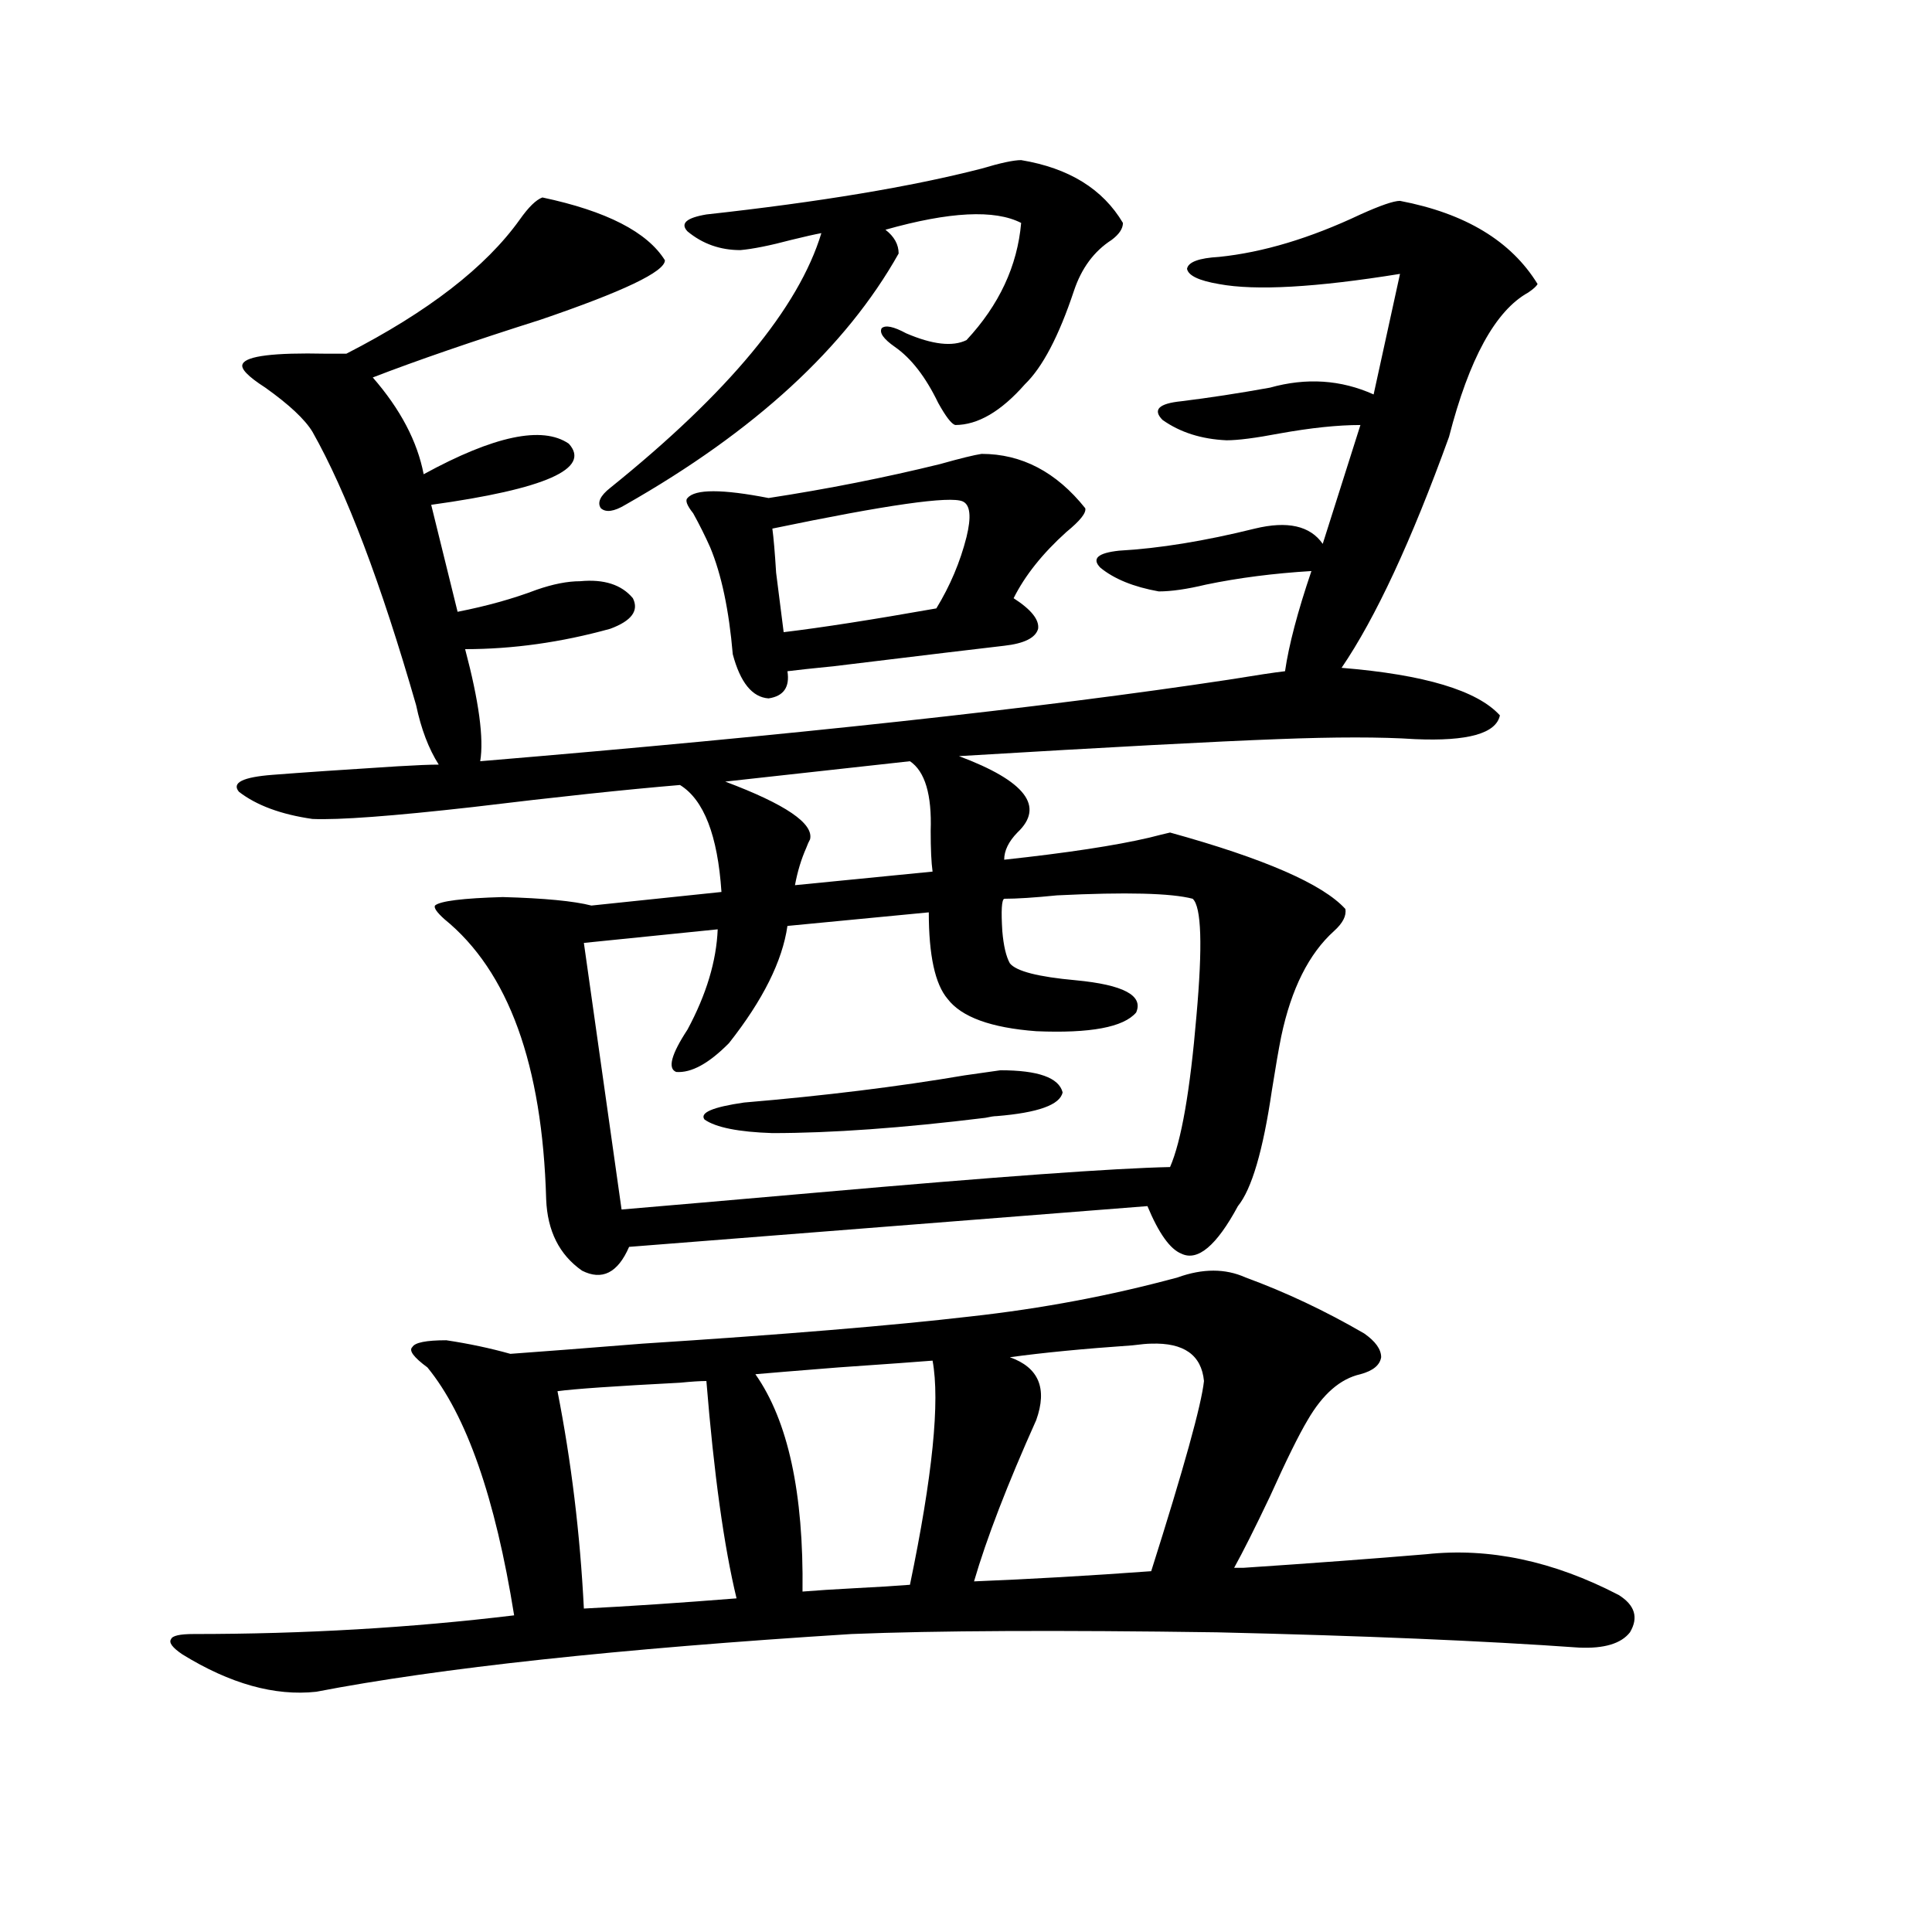 <?xml version="1.0" encoding="utf-8"?>
<!-- Generator: Adobe Illustrator 16.0.0, SVG Export Plug-In . SVG Version: 6.00 Build 0)  -->
<!DOCTYPE svg PUBLIC "-//W3C//DTD SVG 1.1//EN" "http://www.w3.org/Graphics/SVG/1.1/DTD/svg11.dtd">
<svg version="1.1" id="图层_1" xmlns="http://www.w3.org/2000/svg" xmlns:xlink="http://www.w3.org/1999/xlink" x="0px" y="0px"
	 width="1000px" height="1000px" viewBox="0 0 1000 1000" enable-background="new 0 0 1000 1000" xml:space="preserve">
<path d="M644.643,661.195c20.808,7.622,41.295,17.29,61.462,29.004c5.854,4.106,8.78,8.212,8.78,12.305
	c-0.655,4.106-4.237,7.031-10.731,8.789c-10.411,2.349-19.512,10.259-27.316,23.73c-4.558,7.622-11.066,20.806-19.512,39.551
	c-7.805,16.411-13.993,28.716-18.536,36.914c1.296,0,2.927,0,4.878,0c35.121-2.335,66.66-4.683,94.632-7.031
	c32.515-3.516,65.685,3.516,99.51,21.094c8.445,5.273,10.396,11.714,5.854,19.336c-4.558,5.851-13.338,8.487-26.341,7.91
	c-49.435-3.516-111.872-6.152-187.313-7.91c-82.604-1.181-145.697-0.879-189.264,0.879
	c-120.973,7.608-213.333,17.578-277.066,29.883c-21.463,2.335-44.557-4.106-69.267-19.336c-5.213-3.516-7.164-6.152-5.854-7.91
	c0.641-1.758,4.543-2.637,11.707-2.637c57.225,0,112.513-3.228,165.85-9.668c-9.756-60.933-24.725-103.711-44.877-128.32
	c-7.164-5.273-9.756-8.789-7.805-10.547c1.296-2.335,7.149-3.516,17.561-3.516c11.707,1.758,22.759,4.106,33.17,7.031
	c16.25-1.167,39.023-2.925,68.291-5.273c72.834-4.683,129.418-9.366,169.752-14.063c37.072-4.093,72.834-10.835,107.314-20.215
	C622.524,656.513,634.231,656.513,644.643,661.195z M724.641,103.969c33.811,6.454,57.56,20.806,71.218,43.066
	c-0.655,1.181-2.286,2.637-4.878,4.395c-16.92,9.38-30.578,34.277-40.975,74.707c-19.512,53.915-38.048,93.755-55.608,119.531
	c42.926,3.516,70.242,11.728,81.949,24.609c-1.951,9.38-16.585,13.485-43.901,12.305c-17.561-1.167-41.31-1.167-71.218,0
	c-31.874,1.181-86.827,4.106-164.874,8.789c34.466,12.896,44.542,26.079,30.243,39.551c-4.558,4.696-6.829,9.38-6.829,14.063
	c32.515-3.516,57.56-7.319,75.12-11.426c4.543-1.167,8.125-2.046,10.731-2.637c48.779,13.485,79.022,26.669,90.729,39.551
	c0.641,3.516-1.311,7.333-5.854,11.426c-13.018,11.728-22.118,29.883-27.316,54.492c-1.311,6.454-2.927,15.82-4.878,28.125
	c-4.558,31.063-10.411,50.977-17.561,59.766c-11.066,20.517-20.822,28.716-29.268,24.609c-5.854-2.335-11.707-10.547-17.561-24.609
	l-268.286,21.094c-5.854,13.485-13.993,17.578-24.39,12.305c-11.707-8.198-17.896-20.503-18.536-36.914
	c-1.951-69.722-19.512-118.062-52.682-145.02c-3.902-3.516-5.533-5.851-4.878-7.031c2.592-2.335,14.299-3.804,35.121-4.395
	c21.463,0.591,36.737,2.06,45.853,4.395l67.315-7.031c-1.951-29.292-9.115-47.749-21.463-55.371
	c-27.972,2.349-63.748,6.152-107.314,11.426c-41.63,4.696-69.267,6.743-82.925,6.152c-16.265-2.335-28.947-7.031-38.048-14.063
	c-3.902-4.683,1.951-7.608,17.561-8.789c14.954-1.167,36.417-2.637,64.389-4.395c9.756-0.577,16.905-0.879,21.463-0.879
	c-5.213-8.198-9.115-18.457-11.707-30.762c-18.216-63.281-36.097-110.44-53.657-141.504c-3.902-6.44-12.042-14.063-24.39-22.852
	c-9.115-5.851-13.018-9.956-11.707-12.305c1.951-4.093,16.25-5.851,42.926-5.273c4.543,0,8.125,0,10.731,0
	c42.271-21.671,72.193-44.824,89.754-69.434c4.543-6.44,8.445-10.245,11.707-11.426c33.17,7.031,54.298,17.88,63.413,32.52
	c0,5.864-21.463,16.122-64.389,30.762c-35.121,11.138-64.068,21.094-86.827,29.883c14.299,16.411,23.079,33.11,26.341,50.098
	c36.417-19.913,61.462-25.187,75.12-15.82c11.707,12.896-12.042,23.442-71.218,31.641l13.658,55.371
	c14.954-2.925,28.612-6.729,40.975-11.426c8.445-2.925,15.93-4.395,22.438-4.395c12.348-1.167,21.463,1.758,27.316,8.789
	c3.247,6.454-0.655,11.728-11.707,15.82C290.505,332.484,265.46,336,240.75,336c7.149,26.958,9.756,46.294,7.805,58.008
	c161.292-13.472,290.39-27.534,387.308-42.188c14.299-2.335,24.055-3.804,29.268-4.395c1.951-13.472,6.494-30.762,13.658-51.855
	c-19.512,1.181-37.728,3.516-54.633,7.031c-9.756,2.349-17.896,3.516-24.39,3.516c-13.018-2.335-23.094-6.44-30.243-12.305
	c-4.558-4.683-1.311-7.608,9.756-8.789c20.808-1.167,44.222-4.972,70.242-11.426c16.905-4.093,28.612-1.456,35.121,7.91
	l19.512-61.523c-11.707,0-25.7,1.47-41.95,4.395c-12.362,2.349-21.463,3.516-27.316,3.516c-13.018-0.577-24.069-4.093-33.17-10.547
	c-5.213-5.273-1.951-8.487,9.756-9.668c14.299-1.758,29.588-4.093,45.853-7.031c18.856-5.273,36.737-4.093,53.657,3.516
	l13.658-62.402c-43.581,7.031-74.8,8.789-93.656,5.273c-10.411-1.758-15.944-4.395-16.585-7.91
	c0.641-3.516,6.174-5.562,16.585-6.152c22.759-2.335,47.148-9.668,73.169-21.973C714.55,106.317,721.379,103.969,724.641,103.969z
	 M365.625,714.809c-3.262,0-7.805,0.302-13.658,0.879c-33.825,1.758-54.968,3.228-63.413,4.395
	c7.149,36.337,11.707,73.828,13.658,112.5c23.414-1.181,49.755-2.938,79.022-5.273C374.726,800.364,369.527,762.86,365.625,714.809z
	 M519.768,465.199c-1.311,0.591-1.631,6.152-0.976,16.699c0.641,7.622,1.951,13.184,3.902,16.699
	c3.247,4.106,14.634,7.031,34.146,8.789c24.71,2.349,35.121,7.91,31.219,16.699c-6.509,7.622-23.749,10.849-51.706,9.668
	c-23.414-1.758-38.703-7.319-45.853-16.699c-6.509-7.608-9.756-22.55-9.756-44.824l-73.169,7.031
	c-2.606,18.169-12.683,38.384-30.243,60.645c-10.411,10.547-19.512,15.532-27.316,14.941c-4.558-1.758-2.606-9.077,5.854-21.973
	c9.756-18.155,14.954-35.444,15.609-51.855l-69.267,7.031l19.512,137.988c20.808-1.758,54.633-4.683,101.461-8.789
	c93.001-8.198,153.808-12.593,182.435-13.184c5.854-13.472,10.396-39.551,13.658-78.223c3.247-36.323,2.592-56.538-1.951-60.645
	c-11.066-2.925-34.48-3.516-70.242-1.758C535.377,464.622,526.262,465.199,519.768,465.199z M528.548,82.875
	c24.71,4.106,42.271,14.941,52.682,32.52c0,2.938-1.951,5.864-5.854,8.789c-9.115,5.864-15.609,14.653-19.512,26.367
	c-7.805,23.442-16.265,39.551-25.365,48.34c-12.362,14.063-24.39,21.094-36.097,21.094c-1.951-0.577-4.878-4.395-8.78-11.426
	c-6.509-13.472-13.993-23.14-22.438-29.004c-5.854-4.093-8.14-7.319-6.829-9.668c1.951-1.758,6.174-0.879,12.683,2.637
	c13.658,5.864,24.055,7.031,31.219,3.516c16.905-18.155,26.341-38.37,28.292-60.645c-13.658-7.031-37.072-5.851-70.242,3.516
	c4.543,3.516,6.829,7.622,6.829,12.305c-27.316,48.642-74.479,91.997-141.46,130.078c-5.854,3.516-10.091,4.106-12.683,1.758
	c-1.951-2.925-0.335-6.44,4.878-10.547c61.127-49.219,97.559-93.164,109.266-131.836c-3.262,0.591-8.46,1.758-15.609,3.516
	c-11.066,2.938-19.847,4.696-26.341,5.273c-10.411,0-19.512-3.214-27.316-9.668c-3.902-4.093-0.655-7.031,9.756-8.789
	c58.535-6.44,106.004-14.351,142.436-23.73C517.816,84.345,524.646,82.875,528.548,82.875z M508.061,234.926
	c20.808,0,38.688,9.38,53.657,28.125c0.641,2.349-2.606,6.454-9.756,12.305c-12.362,11.138-21.463,22.563-27.316,34.277
	c9.101,5.864,13.323,11.138,12.683,15.82c-1.311,4.696-7.164,7.622-17.561,8.789c-10.411,1.181-39.679,4.696-87.803,10.547
	c-11.707,1.181-19.847,2.06-24.39,2.637c1.296,8.212-1.951,12.896-9.756,14.063c-8.46-0.577-14.634-8.198-18.536-22.852
	c-1.951-22.852-5.854-41.309-11.707-55.371c-2.606-5.851-5.533-11.714-8.78-17.578c-3.262-4.093-4.237-6.729-2.927-7.91
	c3.902-4.683,17.881-4.683,41.95,0c30.563-4.683,60.151-10.547,88.778-17.578C496.994,237.274,504.158,235.517,508.061,234.926z
	 M517.816,553.969c19.512,0,30.243,3.817,32.194,11.426c-1.311,6.454-12.683,10.547-34.146,12.305c-1.311,0-3.262,0.302-5.854,0.879
	c-42.926,5.273-79.678,7.91-110.241,7.91c-17.561-0.577-29.268-2.925-35.121-7.031c-2.606-3.516,4.223-6.44,20.487-8.789
	c41.615-3.516,79.663-8.198,114.144-14.063C507.726,555.438,513.914,554.56,517.816,553.969z M470.988,394.008l-95.607,10.547
	c31.219,11.728,45.853,21.685,43.901,29.883c-0.655,1.181-1.311,2.637-1.951,4.395c-2.606,5.864-4.558,12.305-5.854,19.336
	l71.218-7.031c-0.655-4.683-0.976-11.714-0.976-21.094C482.36,411.298,478.793,399.281,470.988,394.008z M482.695,704.262
	c-7.164,0.591-23.414,1.758-48.779,3.516c-22.118,1.758-36.432,2.938-42.926,3.516c16.905,24.032,25.03,61.523,24.39,112.5
	c7.149-0.591,16.25-1.181,27.316-1.758c11.707-0.591,21.128-1.181,28.292-1.758C482.695,764.027,486.598,725.355,482.695,704.262z
	 M498.305,259.535c-6.509-2.925-39.358,1.758-98.534,14.063c0.641,4.696,1.296,12.305,1.951,22.852
	c1.951,15.243,3.247,25.488,3.902,30.762c19.512-2.335,45.853-6.44,79.022-12.305c7.149-11.714,12.348-24.019,15.609-36.914
	C502.848,267.445,502.207,261.293,498.305,259.535z M595.863,695.473c-1.951,0-5.213,0.302-9.756,0.879
	c-25.365,1.758-46.508,3.817-63.413,6.152c14.954,5.273,19.512,16.122,13.658,32.52c-14.969,33.398-25.7,61.235-32.194,83.496
	c29.268-1.181,59.831-2.938,91.705-5.273c16.905-53.312,26.006-86.133,27.316-98.438
	C621.869,701.337,612.769,694.896,595.863,695.473z"/>
</svg>
